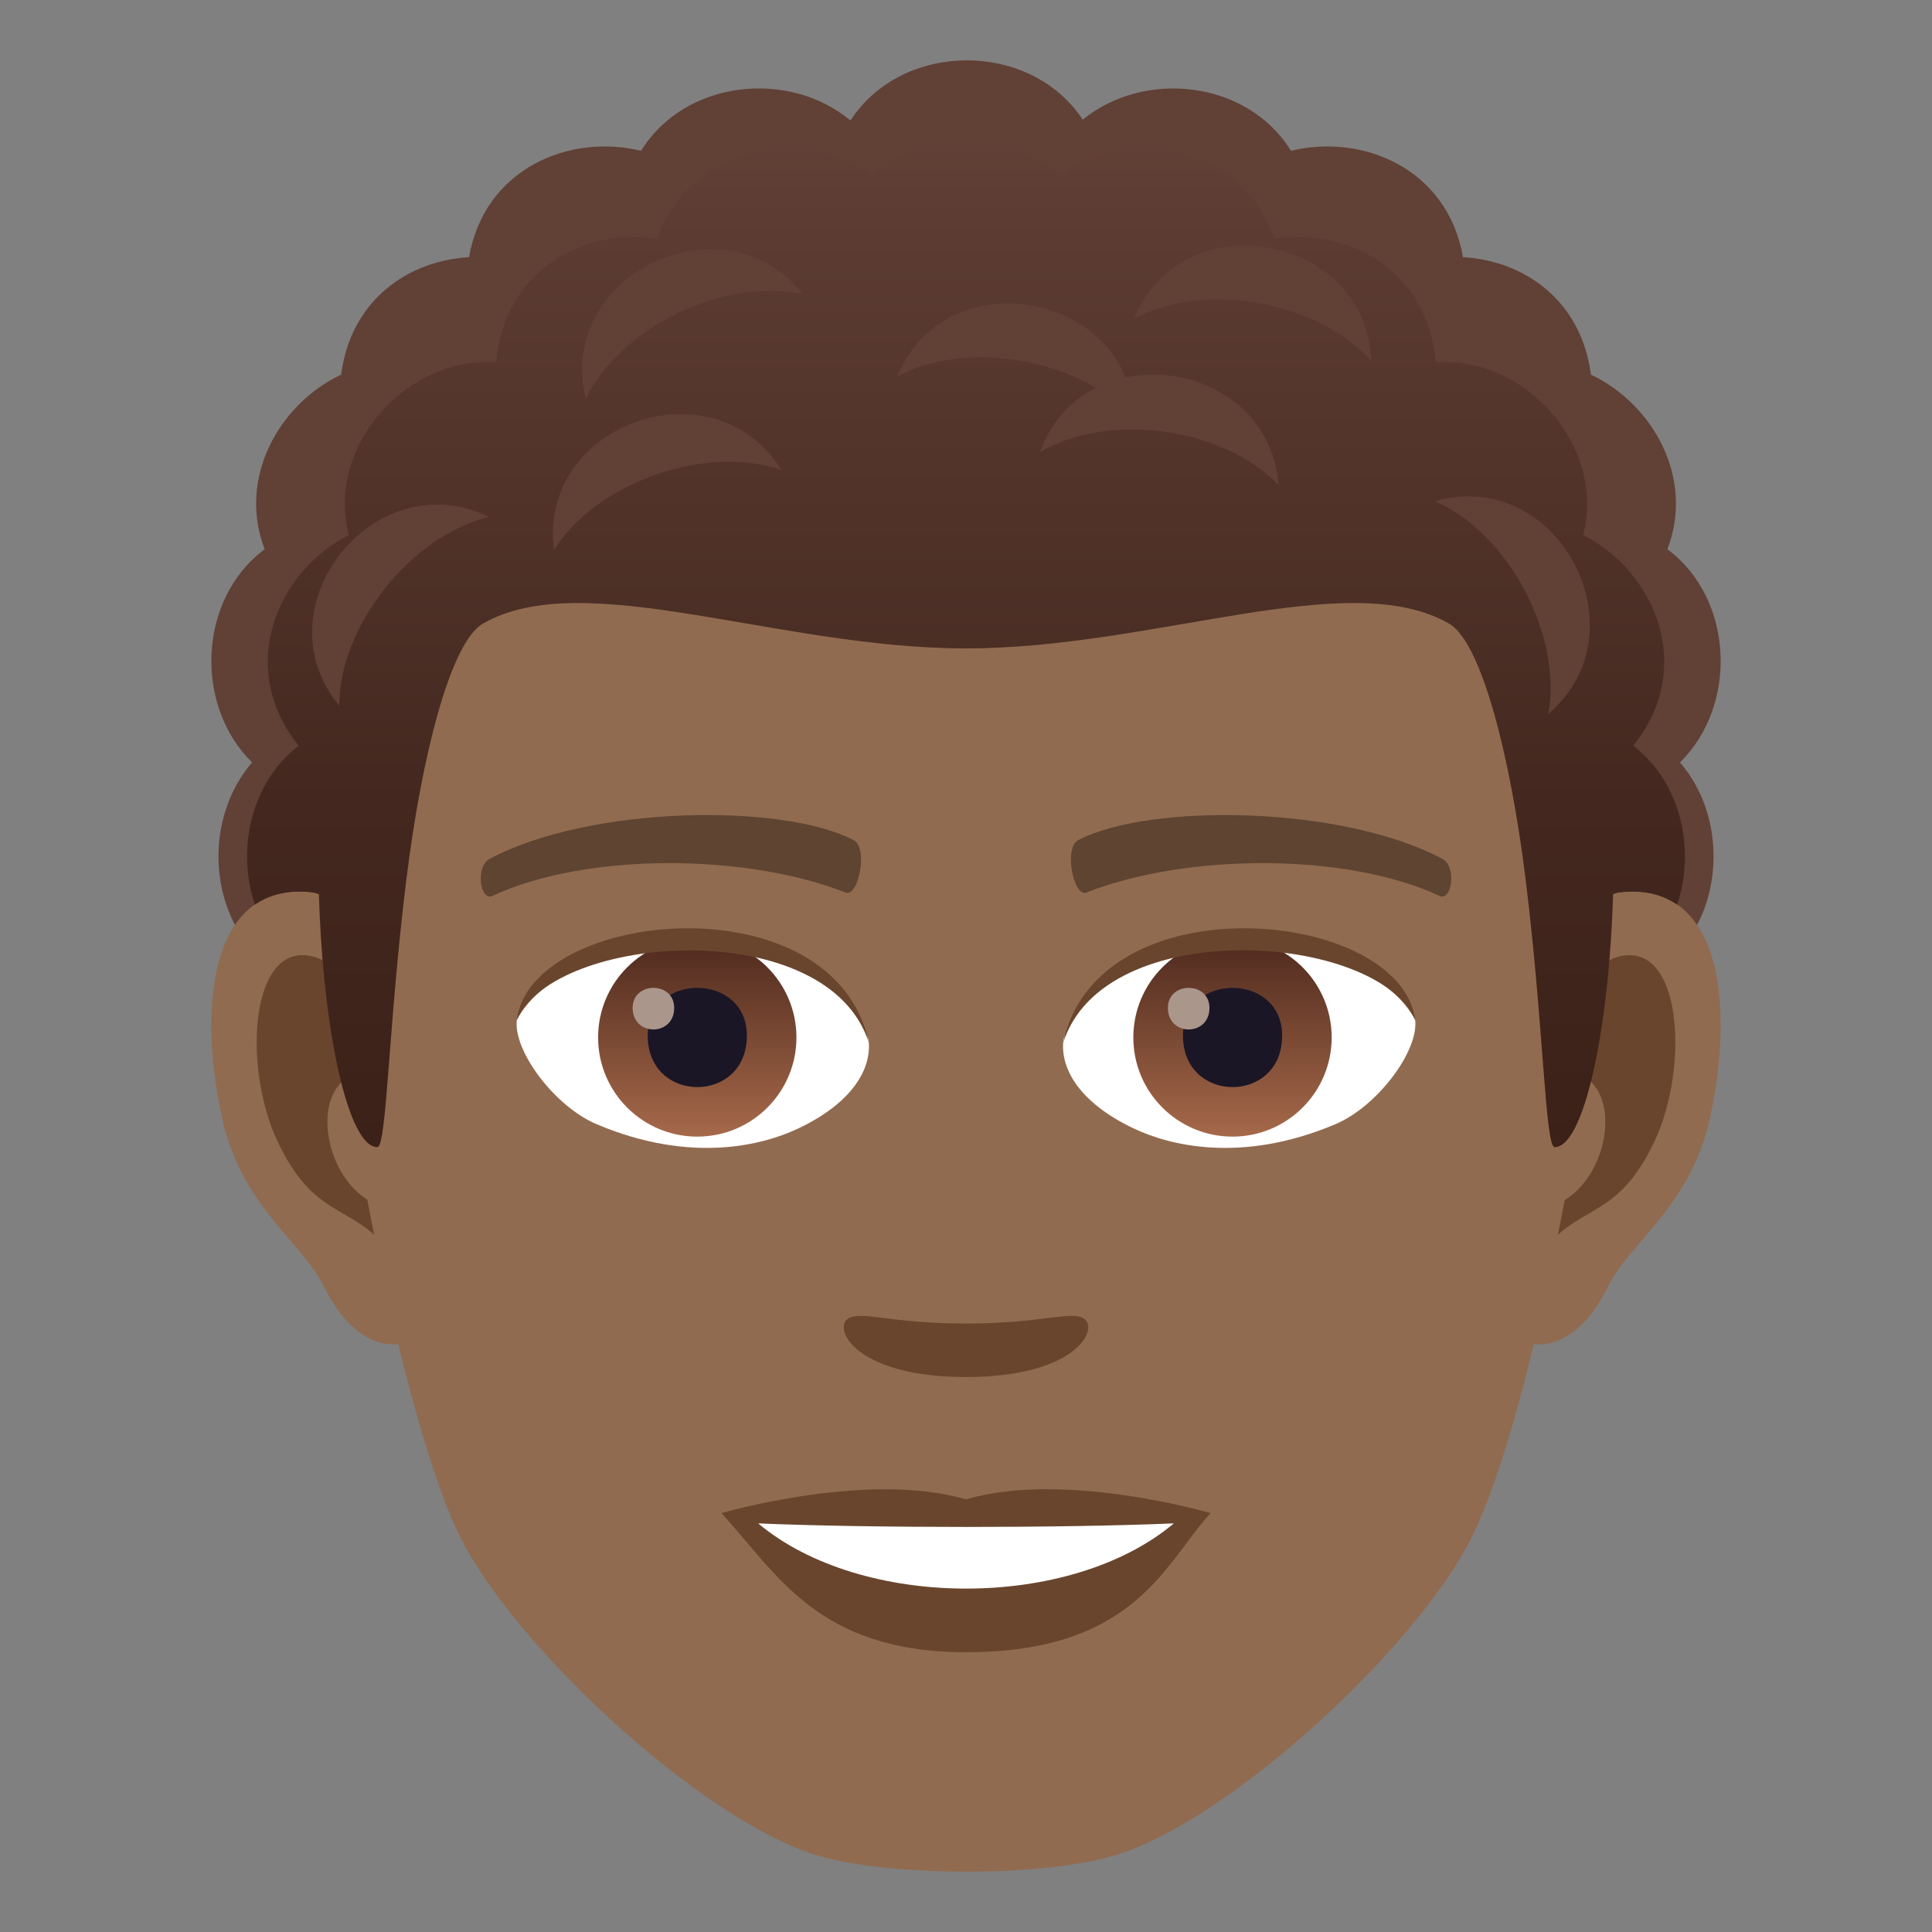 <?xml version="1.0" encoding="utf-8"?>
<!-- Generator: Adobe Illustrator 15.0.0, SVG Export Plug-In . SVG Version: 6.00 Build 0)  -->
<!DOCTYPE svg PUBLIC "-//W3C//DTD SVG 1.1//EN" "http://www.w3.org/Graphics/SVG/1.1/DTD/svg11.dtd">
<svg version="1.1" id="Layer_1" xmlns:x="http://ns.adobe.com/Extensibility/1.0/" xmlns:i="http://ns.adobe.com/AdobeIllustrator/10.0/" xmlns:graph="http://ns.adobe.com/Graphs/1.0/"
	 xmlns="http://www.w3.org/2000/svg" xmlns:xlink="http://www.w3.org/1999/xlink" xmlns:a="http://ns.adobe.com/AdobeSVGViewerExtensions/3.0/"
	 x="0px" y="0px" width="64px" height="64px" viewBox="0 0 64 64" enable-background="new 0 0 64 64" xml:space="preserve">
<rect x="0" y="0" width="64" height="64" fill="#808080" stroke="none"/>
<path fill="#614036" d="M55.234,18.194c0.907-2.346-0.471-4.81-2.532-5.783c-0.322-2.481-2.233-3.778-4.239-3.892
	c-0.511-2.936-3.325-4.104-5.697-3.523c-1.454-2.35-4.867-2.695-6.9-1.031c-1.729-2.629-5.979-2.619-7.693,0.027
	c-2.029-1.697-5.474-1.358-6.938,1.004c-2.372-0.58-5.187,0.588-5.697,3.523c-2.005,0.113-3.915,1.41-4.237,3.891
	c-2.062,0.974-3.439,3.437-2.533,5.783c-2.211,1.645-2.343,5.174-0.417,7.064c-2.255,2.607-1.084,7.707,3.523,7.707
	c4.758,0,35.496,0,40.254,0c4.607,0,5.778-5.1,3.523-7.707C57.575,23.368,57.444,19.838,55.234,18.194z"/>
<path id="Path_762_" fill="#916B50" d="M53.635,29.562c-3.35,0.406-5.768,11.622-3.662,14.581c0.295,0.414,2.021,1.074,3.301-1.539
	c0.709-1.445,2.754-2.652,3.387-5.636C57.473,33.145,56.967,29.159,53.635,29.562z"/>
<path id="Path_761_" fill="#916B50" d="M10.367,29.562c3.35,0.406,5.768,11.622,3.66,14.581c-0.295,0.414-2.021,1.074-3.301-1.539
	c-0.709-1.445-2.754-2.652-3.387-5.636C6.527,33.145,7.035,29.158,10.367,29.562z"/>
<path id="Path_760_" fill="#69452D" d="M53.543,31.713c-0.873,0.274-1.826,1.607-2.344,3.819c3.055-0.656,2.291,4.432-0.363,4.526
	c0.023,0.512,0.059,1.039,0.121,1.592c1.279-1.856,2.578-1.11,3.865-3.875C55.982,35.284,55.707,31.034,53.543,31.713z"/>
<path id="Path_759_" fill="#69452D" d="M12.801,35.525c-0.518-2.207-1.469-3.54-2.342-3.812c-2.164-0.681-2.441,3.571-1.281,6.062
	c1.287,2.765,2.586,2.019,3.867,3.875c0.063-0.555,0.098-1.082,0.119-1.594C10.537,39.932,9.785,34.906,12.801,35.525z"/>
<path id="Path_758_" fill="#916B50" d="M32,8C17.49,8,10.498,18.978,11.373,34.244c0.176,3.07,2.08,13.089,3.877,16.683
	c1.842,3.677,7.992,9.345,11.762,10.519c2.383,0.74,7.596,0.74,9.977,0c3.77-1.174,9.924-6.842,11.762-10.519
	c1.801-3.594,3.703-13.61,3.877-16.683C53.504,18.978,46.514,8,32,8z"/>
<path id="Path_757_" fill="#5E4431" d="M47.766,28.443c-3.318-1.758-9.67-1.843-12.035-0.619c-0.508,0.237-0.172,1.902,0.254,1.744
	c3.297-1.304,8.615-1.334,11.701,0.111C48.098,29.867,48.27,28.687,47.766,28.443z"/>
<path id="Path_756_" fill="#5E4431" d="M16.234,28.443c3.318-1.758,9.666-1.843,12.035-0.619c0.506,0.237,0.172,1.902-0.254,1.744
	c-3.303-1.304-8.613-1.334-11.703,0.111C15.902,29.867,15.732,28.687,16.234,28.443z"/>
<path id="Path_755_" fill="#69452D" d="M35.916,43.688c-0.414-0.289-1.387,0.156-3.916,0.156c-2.527,0-3.5-0.445-3.916-0.156
	c-0.496,0.351,0.295,1.928,3.916,1.928C35.623,45.615,36.414,44.038,35.916,43.688z"/>
<path id="Path_754_" fill="#69452D" d="M32,49.669c-3.264-0.96-8.1,0.455-8.1,0.455c1.842,2.007,3.191,4.608,8.1,4.608
	c5.623,0,6.58-2.955,8.102-4.608C40.102,50.124,35.262,48.704,32,49.669z"/>
<path id="Path_753_" fill="#FFFFFF" d="M25.115,50.464c3.422,2.871,10.33,2.89,13.771,0C35.24,50.62,28.787,50.622,25.115,50.464z"
	/>
<path id="Path_752_" fill="#FFFFFF" d="M28.771,34.433c0.123,0.961-0.529,2.099-2.334,2.952c-1.146,0.543-3.531,1.182-6.666-0.141
	c-1.404-0.592-2.773-2.438-2.65-3.457C18.82,30.584,27.182,30.115,28.771,34.433z"/>
<linearGradient id="Oval_1_" gradientUnits="userSpaceOnUse" x1="-424.907" y1="476.533" x2="-424.907" y2="477.533" gradientTransform="matrix(6.57 0 0 -6.57 2814.78 3168.528)">
	<stop  offset="0" style="stop-color:#A6694A"/>
	<stop  offset="1" style="stop-color:#4F2A1E"/>
	<a:midPointStop  offset="0" style="stop-color:#A6694A"/>
	<a:midPointStop  offset="0.5" style="stop-color:#A6694A"/>
	<a:midPointStop  offset="1" style="stop-color:#4F2A1E"/>
</linearGradient>
<circle id="Oval_94_" fill="url(#Oval_1_)" cx="23.098" cy="34.367" r="3.285"/>
<path id="Path_751_" fill="#1A1626" d="M21.457,34.307c0,2.273,3.285,2.273,3.285,0C24.742,32.197,21.457,32.197,21.457,34.307z"/>
<path id="Path_750_" fill="#AB968C" d="M20.957,33.388c0,0.952,1.377,0.952,1.377,0C22.334,32.503,20.957,32.503,20.957,33.388z"/>
<path id="Path_749_" fill="#69452D" d="M28.787,34.56c-1.334-4.289-10.428-3.656-11.666-0.772
	C17.58,30.096,27.65,29.122,28.787,34.56z"/>
<path id="Path_748_" fill="#FFFFFF" d="M35.229,34.433c-0.123,0.961,0.529,2.099,2.334,2.952c1.146,0.543,3.531,1.182,6.666-0.141
	c1.406-0.592,2.773-2.438,2.65-3.457C45.182,30.584,36.818,30.115,35.229,34.433z"/>
<linearGradient id="Oval_2_" gradientUnits="userSpaceOnUse" x1="-424.907" y1="476.533" x2="-424.907" y2="477.533" gradientTransform="matrix(6.57 0 0 -6.57 2832.511 3168.528)">
	<stop  offset="0" style="stop-color:#A6694A"/>
	<stop  offset="1" style="stop-color:#4F2A1E"/>
	<a:midPointStop  offset="0" style="stop-color:#A6694A"/>
	<a:midPointStop  offset="0.5" style="stop-color:#A6694A"/>
	<a:midPointStop  offset="1" style="stop-color:#4F2A1E"/>
</linearGradient>
<circle id="Oval_93_" fill="url(#Oval_2_)" cx="40.828" cy="34.367" r="3.285"/>
<path id="Path_747_" fill="#1A1626" d="M39.188,34.307c0,2.273,3.285,2.273,3.285,0C42.473,32.197,39.188,32.197,39.188,34.307z"/>
<path id="Path_746_" fill="#AB968C" d="M38.688,33.388c0,0.952,1.377,0.952,1.377,0C40.064,32.503,38.688,32.503,38.688,33.388z"/>
<path id="Path_745_" fill="#69452D" d="M35.215,34.56c1.332-4.287,10.42-3.672,11.664-0.772
	C46.418,30.096,36.35,29.122,35.215,34.56z"/>
<linearGradient id="SVGID_1_" gradientUnits="userSpaceOnUse" x1="32.002" y1="37.999" x2="32.002" y2="4.683">
	<stop  offset="0" style="stop-color:#3B2118"/>
	<stop  offset="0.344" style="stop-color:#44281F"/>
	<stop  offset="0.905" style="stop-color:#5C3C32"/>
	<stop  offset="1" style="stop-color:#614036"/>
	<a:midPointStop  offset="0" style="stop-color:#3B2118"/>
	<a:midPointStop  offset="0.6" style="stop-color:#3B2118"/>
	<a:midPointStop  offset="1" style="stop-color:#614036"/>
</linearGradient>
<path fill="url(#SVGID_1_)" d="M54.104,24.703c2.093-2.612,0.702-5.775-1.658-6.981c0.758-2.966-1.939-5.938-4.887-5.715
	c-0.265-3.092-2.932-4.464-5.333-4.095c-1.024-3.043-4.797-3.743-7.102-2.101c-1.718-1.505-4.531-1.505-6.249,0.001
	c-2.304-1.644-6.076-0.943-7.101,2.1c-2.402-0.371-5.069,1.002-5.334,4.094c-2.947-0.223-5.646,2.751-4.887,5.717
	c-2.36,1.207-3.749,4.369-1.657,6.98c-1.588,1.223-2.065,3.436-1.453,5.266c0.495-0.343,1.126-0.503,1.923-0.406
	c0.067,0.008,0.132,0.039,0.198,0.057c0.14,4.606,0.982,8.38,1.935,8.38c0.318,0,0.363-4.058,0.969-8.919
	c0.492-3.959,1.441-7.797,2.531-8.424c3.332-1.916,9.756,0.822,16,0.822s12.67-2.738,16.002-0.822
	c1.09,0.627,2.037,4.465,2.531,8.424c0.605,4.862,0.65,8.919,0.969,8.919c0.952,0,1.795-3.774,1.935-8.38
	c0.066-0.017,0.131-0.049,0.198-0.057c0.797-0.097,1.428,0.063,1.923,0.407C56.17,28.138,55.692,25.925,54.104,24.703z"/>
<path fill="#614036" d="M37.582,13.882c-0.156-4.229-6.27-5.328-7.857-1.41C32.051,11.218,35.824,11.896,37.582,13.882z"/>
<path fill="#614036" d="M45.426,11.966c-0.154-4.229-6.268-5.328-7.857-1.41C39.896,9.302,43.668,9.98,45.426,11.966z"/>
<path fill="#614036" d="M26.594,9.75c-2.605-3.334-8.203-0.64-7.191,3.466C20.553,10.835,24.006,9.172,26.594,9.75z"/>
<path fill="#614036" d="M16.205,17.127c-3.797-1.868-7.664,2.994-4.967,6.25C11.238,20.734,13.623,17.734,16.205,17.127z"/>
<path fill="#614036" d="M25.883,15.57c-2.223-3.602-8.082-1.543-7.531,2.648C19.758,15.98,23.373,14.708,25.883,15.57z"/>
<path fill="#614036" d="M42.355,16.066c-0.33-4.219-6.484-5.063-7.91-1.082C36.719,13.634,40.518,14.154,42.355,16.066z"/>
<path fill="#614036" d="M51.289,23.65c3.225-2.738,0.307-8.221-3.754-7.047C49.961,17.656,51.762,21.041,51.289,23.65z"/>
</svg>
